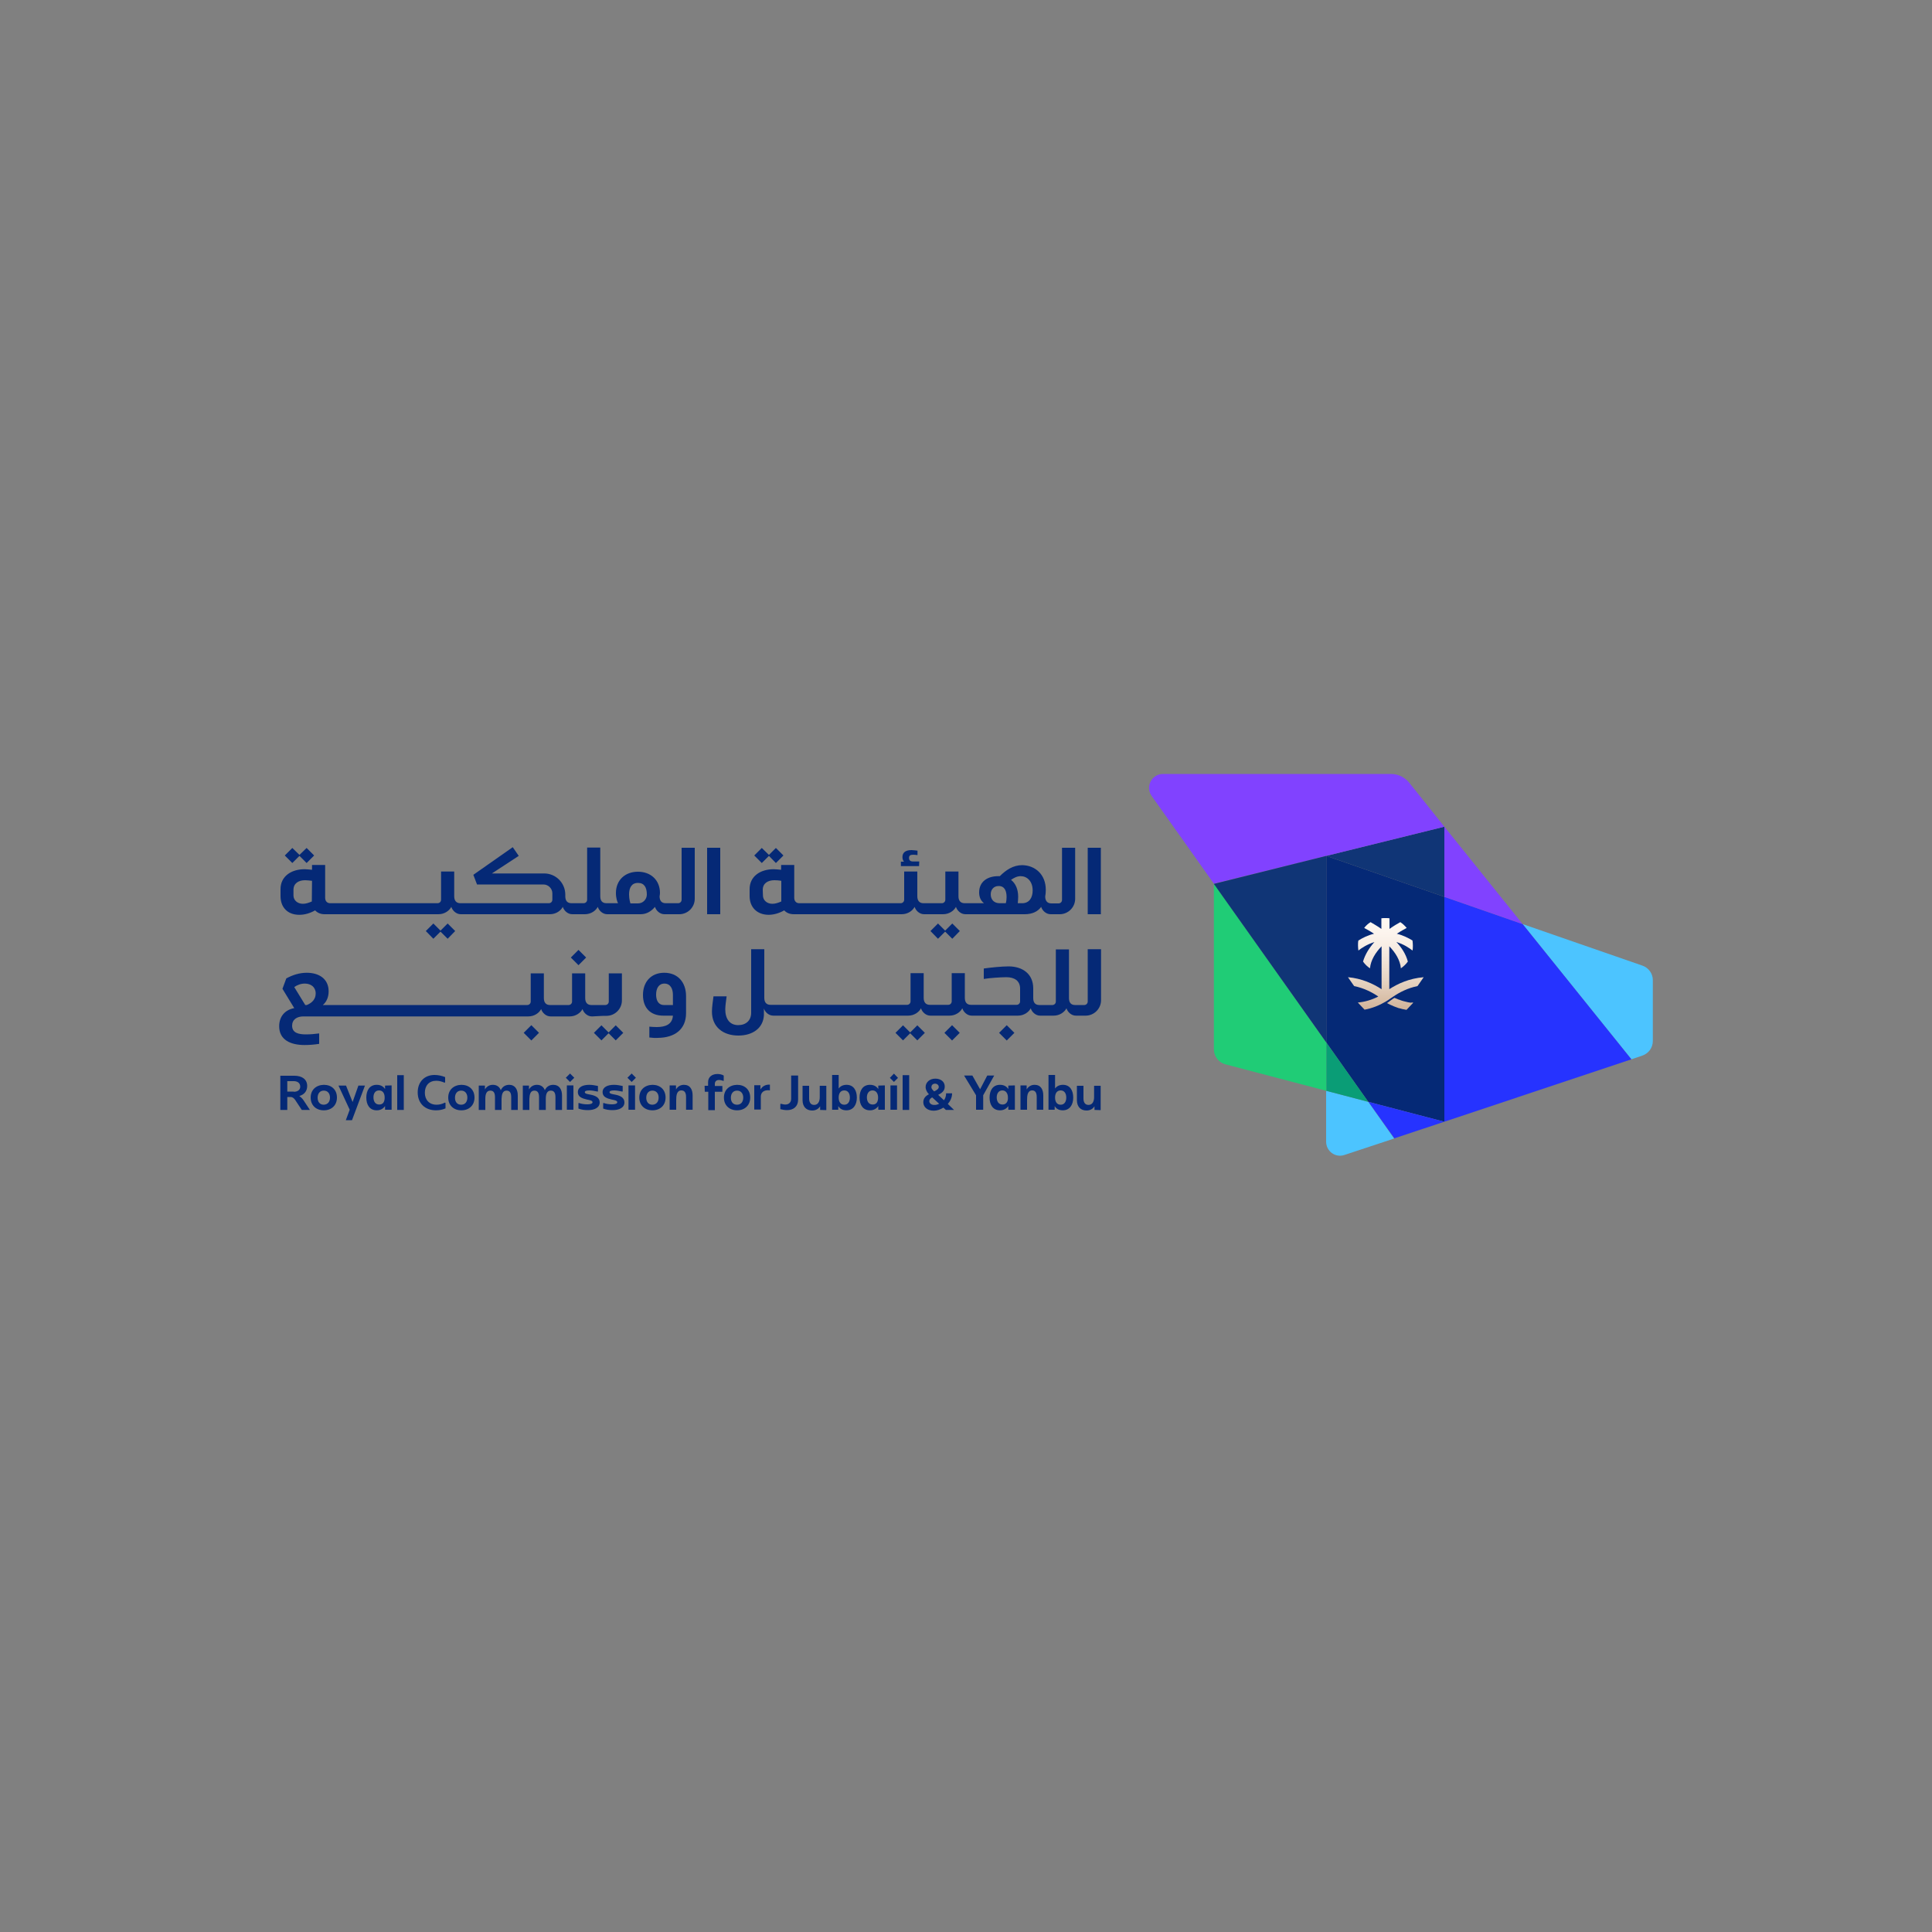 <?xml version="1.0" encoding="UTF-8"?>
<svg xmlns="http://www.w3.org/2000/svg" xmlns:xlink="http://www.w3.org/1999/xlink" version="1.1" id="Layer_1" x="0px" y="0px" viewBox="0 0 1000 1000" style="enable-background:new 0 0 1000 1000;" xml:space="preserve">
<rect x="0" y="0" width="1000" height="1000" fill="#808080" stroke="none"/>
<style type="text/css">
	.st0{fill:#4CC4FF;}
	.st1{fill:#2633FF;}
	.st2{fill:#8142FF;}
	.st3{fill:#052976;}
	.st4{fill:#103576;}
	.st5{fill:#0A9D76;}
	.st6{fill:#20CC76;}
	.st7{fill:url(#SVGID_1_);}
	.st8{fill:url(#SVGID_00000088108720930696576060000006455632380736579717_);}
</style>
<g>
	<g>
		<path class="st0" d="M855.5,507.3v31.5c0,3.5-2.2,6.5-5.5,7.6l-5.6,1.9l-56.3-70l62,21.5C853.3,500.9,855.5,503.9,855.5,507.3    L855.5,507.3z"></path>
		<polygon class="st1" points="788.1,478.3 844.4,548.3 747.6,580.6 747.6,464.2   "></polygon>
		<polygon class="st2" points="747.6,427.9 788.1,478.3 747.6,464.2   "></polygon>
		<polygon class="st3" points="747.6,464.2 747.6,580.6 708.2,570.3 686.5,539.6 686.5,443 686.5,443 686.5,443   "></polygon>
		<polygon class="st4" points="747.6,427.9 747.6,464.2 686.5,443 747.6,427.9   "></polygon>
		<path class="st2" d="M747.6,427.9L686.5,443l0,0l-58.2,14.4l-32.2-45.4c-3.4-4.8,0-11.4,5.9-11.4h118c3.7,0,7.1,1.7,9.4,4.5    L747.6,427.9L747.6,427.9z"></path>
		<polygon class="st1" points="747.6,580.6 721.7,589.2 708.2,570.3   "></polygon>
		<path class="st0" d="M708.2,570.3l13.4,19l-25.7,8.5c-4.7,1.6-9.5-1.9-9.5-6.9v-26.3L708.2,570.3L708.2,570.3z"></path>
		<polygon class="st5" points="686.5,539.6 708.2,570.3 686.5,564.6   "></polygon>
		<path class="st6" d="M686.5,539.6v25l-52.2-13.7c-3.5-0.9-6-4.1-6-7.8v-85.7L686.5,539.6L686.5,539.6z"></path>
		<polygon class="st4" points="686.5,443 686.5,539.6 628.3,457.5   "></polygon>
	</g>
	
		<linearGradient id="SVGID_1_" gradientUnits="userSpaceOnUse" x1="717.005" y1="458.34" x2="717.005" y2="527.72" gradientTransform="matrix(1 0 0 -1 0 1002)">
		<stop offset="0.13" style="stop-color:#BC9470"></stop>
		<stop offset="0.15" style="stop-color:#BE9773"></stop>
		<stop offset="0.34" style="stop-color:#D5B9A1"></stop>
		<stop offset="0.53" style="stop-color:#E7D5C4"></stop>
		<stop offset="0.71" style="stop-color:#F4E8DE"></stop>
		<stop offset="0.87" style="stop-color:#FCF4ED"></stop>
		<stop offset="1" style="stop-color:#FFF9F3"></stop>
	</linearGradient>
	<path class="st7" d="M730.9,518.9c0.2,0,0.4,0,0.6,0.1l-3.3,3.5l-0.2,0.2c-0.3-0.1-0.7-0.1-1-0.2c-0.2,0-0.3-0.1-0.5-0.1   c-0.2,0-0.4-0.1-0.6-0.1c-0.1,0-0.2-0.1-0.4-0.1c-0.1,0-0.2-0.1-0.3-0.1c-0.2-0.1-0.3-0.1-0.5-0.1c-0.2-0.1-0.5-0.2-0.8-0.2   c-0.2-0.1-0.3-0.1-0.5-0.2c-0.6-0.2-1.2-0.4-1.9-0.7c-0.1-0.1-0.3-0.1-0.4-0.2c-0.1,0-0.1,0-0.2-0.1c-0.2-0.1-0.3-0.1-0.5-0.2   c-0.2-0.1-0.3-0.1-0.5-0.2c-0.1-0.1-0.2-0.1-0.4-0.2s-0.2-0.1-0.4-0.2c-0.2-0.1-0.4-0.2-0.6-0.3c-0.2-0.1-0.4-0.2-0.6-0.3   c0.6-0.4,1.2-0.8,1.8-1.3c0.5-0.3,0.9-0.7,1.4-1c0.2-0.1,0.4-0.3,0.7-0.4c0.2,0.1,0.4,0.2,0.5,0.2c0.3,0.1,0.7,0.3,1,0.4   c0.2,0.1,0.5,0.2,0.7,0.3c0.1,0,0.3,0.1,0.4,0.1c0.2,0,0.3,0.1,0.5,0.2c0.2,0.1,0.4,0.1,0.6,0.2c0.2,0.1,0.4,0.1,0.6,0.2   c0.7,0.2,1.3,0.3,2,0.5c0.1,0,0.2,0,0.4,0.1c0.2,0,0.3,0.1,0.5,0.1c0.2,0,0.4,0.1,0.6,0.1c0.1,0,0.3,0,0.4,0.1   C730.7,518.9,730.8,518.9,730.9,518.9L730.9,518.9z M719.1,512v-22.2c3.1,3.2,5.6,7.1,6,11.4c1.4-1,2.6-2.1,3.6-3.5   c-1-3.8-3.2-7.2-5.9-10.1c3.7,1.1,6.7,3.1,8.3,4.4c0.2-0.8,0.2-1.7,0.2-2.6c0-0.9-0.1-1.7-0.2-2.6c-2.1-1.3-4.9-2.7-8.1-3.5   c2.1-1.4,4-2.4,5.1-3c-1-1.2-2.1-2.2-3.3-3c-1.5,0.8-3.5,2-5.6,3.5v-5l0,0v-0.5c-0.7-0.1-1.4-0.1-2.1-0.1s-1.4,0-2.1,0.1v5.5   c-2.1-1.5-4.1-2.6-5.6-3.5c-1.3,0.8-2.4,1.8-3.3,3c1.1,0.6,3,1.6,5.1,3c-3.3,0.8-6,2.2-8.1,3.5c-0.2,0.8-0.2,1.7-0.2,2.6   s0.1,1.7,0.2,2.6c1.6-1.3,4.5-3.2,8.3-4.4c-2.6,2.9-4.8,6.3-5.9,10.1c1,1.4,2.2,2.6,3.6,3.5c0.4-4.3,2.9-8.2,6-11.4V512l0,0v0   c-4.3-2.8-10.3-5.6-17.4-6.2l1.8,2.6l1.4,2c5,1,9.3,3.2,12.5,5.4c-3.3,1.7-6.9,2.8-10.6,3.1l3.3,3.5l0.2,0.2   c3.9-0.7,7.6-2.2,11-4.2c0.8-0.5,1.6-1,2.4-1.6c0.5-0.3,1-0.7,1.5-1c3.2-2.2,7.5-4.4,12.5-5.4l1.4-2l1.8-2.6   C729.4,506.4,723.4,509.2,719.1,512L719.1,512z"></path>
</g>
<g>
	<g>
		<polygon class="st3" points="489.2,481.7 485.5,478 481.6,481.9 485.5,485.9 489.2,482.2 492.9,485.9 496.8,481.9 492.9,478   "></polygon>
		<polygon class="st3" points="398,443 401.6,446.7 405.5,442.8 401.6,438.9 398,442.5 394.3,438.9 390.4,442.8 394.3,446.7   "></polygon>
		<path class="st3" d="M475.8,445.9h-3.2c-1.6,0-2.1-0.8-2.1-1.8c0-1.2,0.6-1.7,2.2-1.7c0.6,0,1.4,0.1,2.2,0.2l0-2.3    c-1.1-0.1-2.2-0.3-3.1-0.3c-3,0-4.7,1.2-4.7,3.6c0,0.9,0.2,1.7,0.8,2.4h-1.6v2.3h9.4L475.8,445.9L475.8,445.9z"></path>
		<path class="st3" d="M397.7,473.5c2.8,0,5.6-0.8,8.2-2.3c1.2,1.3,2.9,2,5,2h55.8c3.3,0,5.7-1.9,6.7-3.8c0.6,1.9,2.5,3.8,4.9,3.8    h9.8c3.3,0,5.7-1.9,6.7-3.8c0.6,1.9,2.5,3.8,4.9,3.8h30.7c3.9,0,6.8-1.4,8.5-3.8v0c0.6,1.9,2.5,3.8,4.9,3.8h4.7c4.4,0,8-3.6,8-8    v-26.4h-6.8v27c0,1-0.8,1.8-1.8,1.8h-3.7c-2.2,0-3.2-1.4-3.2-3.6h0c0.2-1.1,0.3-2.2,0.3-3.4c0-8.1-5.6-12.7-12.2-12.8    c-4.7,0-8.4,2.5-11.6,5.7h-0.9c-5.3,0-9.8,2.7-9.8,8.4c0,2.2,0.7,4.2,2.5,5.6h-10c-2.2,0-3.2-1.4-3.2-3.6v-12.8h-6.8v14.6    c0,1-0.8,1.8-1.8,1.8H478c-2.2,0-3.2-1.4-3.2-3.6v-12.8H468v14.6c0,1-0.8,1.8-1.8,1.8h-52.5c-1.6,0-2.6-1.1-2.6-2.8v-17h-6.8v2.5    c-1.3-0.1-2.5-0.3-3.8-0.3c-7,0-12.5,3.7-12.5,10.3v3.6C388,469.5,391.7,473.4,397.7,473.5L397.7,473.5z M528.3,453.5    c3.2,0,6.2,2.5,6.2,7.4c0,3.8-1.8,6.6-5.4,6.6h-2.3c0.1-1.1,0.2-2.2,0.2-3.3c0-3.9-1.3-6.9-3.7-8.8    C524.8,454.4,526.4,453.5,528.3,453.5L528.3,453.5z M516.9,458.6c3.2,0,4.1,2.7,4.1,5.7c0,1.1-0.1,2.1-0.4,3.2h-3.2    c-2.8,0-4.6-1.8-4.6-4.6C512.8,460.5,514.3,458.6,516.9,458.6L516.9,458.6z M394.8,460.6c0-3.4,2.6-5,6.1-5c1.1,0,2.2,0.1,3.5,0.3    v10.7c-1.6,0.7-3.1,1.2-4.6,1.2c-2.9,0-4.9-1.9-4.9-4.3L394.8,460.6L394.8,460.6z"></path>
		<rect x="563" y="438.8" class="st3" width="6.8" height="34.4"></rect>
		<polygon class="st3" points="315,534.4 311.3,530.7 307.4,534.6 311.3,538.5 315,534.8 318.7,538.5 322.6,534.6 318.7,530.7   "></polygon>
		<path class="st3" d="M343.8,503.5c-6.8,0-11,4.7-11,11.5c0,6.8,4,10.7,10.5,10.7h5c-0.3,4.5-3.8,5.9-8.4,5.9    c-1.3,0-2.5-0.1-3.8-0.2v5.6c1.6,0.2,3,0.3,4.5,0.2c8.5-0.1,14.5-4.3,14.5-12.8v-8.8C355.1,508.5,350.9,503.5,343.8,503.5    L343.8,503.5z M348.3,520.2h-4.6c-3,0-4.1-2.5-4.1-5.4c0-3.1,1.3-5.7,4.3-5.7c3.1,0,4.4,2.7,4.4,5.8V520.2z"></path>
		
			<rect x="296.7" y="492.8" transform="matrix(0.707 -0.707 0.707 0.707 -262.717 356.976)" class="st3" width="5.6" height="5.6"></rect>
		
			<rect x="272.3" y="531.8" transform="matrix(0.707 -0.707 0.707 0.707 -297.438 351.123)" class="st3" width="5.6" height="5.6"></rect>
		<path class="st3" d="M312.3,525.8h1.6c4.4,0,8-3.6,8-8v-14h-6.8v14.6c0,1-0.8,1.8-1.8,1.8h-7.2c-2.2,0-3.2-1.4-3.2-3.6v-12.8h-6.8    v14.6c0,1-0.8,1.8-1.8,1.8h-9.6c-2.2,0-3.2-1.4-3.2-3.6v-12.8h-6.8v14.6c0,1-0.8,1.8-1.8,1.8H167.1c2-1.7,3-4.2,3-7.1    c0-6.4-4.9-9.6-11.3-9.6c-3.8,0-7.2,1.1-10.6,2.9l-2,5.4l6.1,10c-4.8,0.9-7.8,4.3-7.8,9.4c0,7.1,6,9.7,13.1,9.7    c2.6,0,5-0.2,7.6-0.6v-5.4c-2.3,0.3-4.5,0.5-6.9,0.5c-3.8,0-7.1-0.8-7.1-4.5c0-3.2,2.5-4.8,5.8-4.8h116.4c3.3,0,5.7-1.9,6.7-3.8    c0.6,1.9,2.5,3.8,4.9,3.8h9.8c3.3,0,5.7-1.9,6.7-3.8c0.6,1.9,2.5,3.8,4.9,3.8L312.3,525.8L312.3,525.8z M158.8,520.2H158l-5.7-9.3    c1.6-1.1,3.4-1.8,5.5-1.8c3.1,0,5.6,1.8,5.6,5.1C163.4,517.2,161.5,519.1,158.8,520.2L158.8,520.2z"></path>
		
			<rect x="518.4" y="531.8" transform="matrix(0.707 -0.707 0.707 0.707 -225.365 525.127)" class="st3" width="5.6" height="5.6"></rect>
		
			<rect x="490.1" y="531.8" transform="matrix(0.707 -0.707 0.707 0.707 -233.655 505.11)" class="st3" width="5.6" height="5.6"></rect>
		<path class="st3" d="M563,518.4c0,1-0.8,1.8-1.8,1.8h-4.7c-2.2,0-3.2-1.3-3.2-3.6v-25.2h-6.8v27c0,1-0.8,1.8-1.8,1.8H538    c-2.2,0-3.2-1.3-3.2-3.6v-5c0-7.4-5.4-11.4-12.8-11.4c-3.4,0-9.5,0.6-12.8,1.1v5.4c3-0.5,8.7-0.9,11.7-0.9c4.1,0,7.1,1.8,7.1,5.9    v6.6c0,1-0.8,1.8-1.8,1.8h-23.6c-2.2,0-3.2-1.4-3.2-3.6v-12.8h-6.8v14.6c0,1-0.8,1.8-1.8,1.8h-9.5c-2.2,0-3.2-1.4-3.2-3.6v-12.8    h-6.8v14.6c0,1-0.8,1.8-1.8,1.8h-70.7c-2.2,0-3.2-1.4-3.2-3.6v-25.2h-6.8v32.9c0,4-2.7,6.4-6.7,6.4c-4.4,0-6.7-3.2-6.7-8.2    c0-1.6,0.4-4.5,0.7-6.7h-6.8c-0.3,2.4-0.8,5.5-0.8,7.9c0,8,5.8,12.4,13.7,12.4c7.2,0,12.8-3.7,13.2-10.5c0-0.7,0-2.2,0-3.5    c0.6,1.9,2.5,3.7,4.9,3.7H470c3.3,0,5.7-1.9,6.7-3.8c0.6,1.9,2.5,3.8,4.9,3.8h9.8c3.3,0,5.7-1.9,6.7-3.8c0.6,1.9,2.5,3.8,4.9,3.8    h23.8c3.3,0,5.7-1.9,6.7-3.8c0.6,1.9,2.5,3.8,4.9,3.8h6.9c3.3,0,5.7-1.9,6.7-3.8c0.6,1.9,2.5,3.8,4.9,3.8h5c4.4,0,8-3.6,8-8v-26.4    H563L563,518.4L563,518.4z"></path>
		<polygon class="st3" points="471.1,534.4 467.4,530.7 463.5,534.6 467.4,538.5 471.1,534.8 474.8,538.5 478.7,534.6 474.8,530.7       "></polygon>
		<polygon class="st3" points="155,443 158.7,446.7 162.6,442.8 158.7,438.9 155,442.5 151.3,438.9 147.4,442.8 151.3,446.7   "></polygon>
		<rect x="366" y="438.8" class="st3" width="6.8" height="34.4"></rect>
		<path class="st3" d="M352.8,465.7c0,1-0.8,1.8-1.8,1.8h-6.4c-2.2,0-3.2-1.3-3.2-3.6l0,0c0.1-0.6,0.2-1.2,0.2-1.7    c0-6.6-4.7-11-11.4-11s-11.4,4.4-11.4,11c0,2.7,0.7,4.6,1.1,5.3h-6c-2.2,0-3.2-1.3-3.2-3.6v-25.2h-6.8v27c0,1-0.8,1.8-1.8,1.8    h-6.3c-2.2,0-3.2-1.3-3.2-3.6v-0.8c0-6.1-4.9-11-10.9-11h-27.1l13.9-9.1l-3.1-4.5l-20.4,14.3l1.9,5h34.4c2.5,0,4.6,2.1,4.6,4.6    v3.3c0,1-0.8,1.8-1.8,1.8h-45.8c-2.2,0-3.2-1.4-3.2-3.6v-12.8h-6.8v14.6c0,1-0.8,1.8-1.8,1.8h-55.6c-1.6,0-2.6-1.1-2.6-2.8v-17    h-6.8v2.5c-1.3-0.1-2.6-0.3-3.8-0.3c-7,0-12.5,3.7-12.5,10.3v3.6c0,5.8,3.6,9.7,9.7,9.7c2.8,0,5.6-0.8,8.2-2.3    c1.2,1.3,2.9,2,4.9,2h58.9c3.3,0,5.7-1.9,6.7-3.8c0.6,1.9,2.5,3.8,4.9,3.8h46.1c3.3,0,5.7-1.9,6.7-3.8c0.6,1.9,2.5,3.8,4.9,3.8    h6.5c3.3,0,5.7-1.9,6.7-3.8c0.6,1.9,2.5,3.8,4.9,3.8h17.3c3.1,0,5.6-1.6,7.4-3.8c0.6,1.9,2.5,3.8,4.9,3.8h7.7c4.4,0,8-3.6,8-8    v-26.4h-6.8L352.8,465.7L352.8,465.7z M161.4,466.6c-1.6,0.7-3.1,1.2-4.6,1.2c-2.9,0-4.9-1.9-4.9-4.3v-2.9c0-3.4,2.6-5,6.1-5    c1.1,0,2.2,0.2,3.5,0.3L161.4,466.6L161.4,466.6z M334.8,463c0,2.5-2,4.6-4.6,4.6h-3.9c0,0-0.7-2.1-0.7-4.6c0-3.5,1.3-6,4.6-6h0.1    C333.5,457,334.8,459.4,334.8,463L334.8,463L334.8,463z"></path>
		<polygon class="st3" points="228,482.2 231.7,485.9 235.6,481.9 231.7,478 228,481.7 224.3,478 220.4,481.9 224.3,485.9   "></polygon>
	</g>
	<g>
		<path class="st3" d="M156.2,574.5l-3.5-5.3c-0.6-0.8-1.3-1.4-2.3-1.4h-1.7v6.7h-3.6v-17.7h7.3c3.7,0,6.6,1.7,6.6,5.3    c0,2.7-1.6,4.5-4.1,5.2c1,0.7,1.8,1.5,2.4,2.5l3.1,4.7L156.2,574.5L156.2,574.5z M152.1,565.1c1.8,0,3.4-0.9,3.3-2.8    c-0.1-1.8-1.5-2.7-3.3-2.7h-3.4v5.4H152.1z"></path>
		<path class="st3" d="M174.4,568.1c0,4-2.8,6.6-6.8,6.6c-4,0-6.8-2.6-6.8-6.6s2.8-6.5,6.8-6.6C171.6,561.5,174.4,564,174.4,568.1    L174.4,568.1z M170.8,568.1c0-2-1.1-3.6-3.2-3.6s-3.2,1.6-3.2,3.7s1.1,3.6,3.2,3.6C169.7,571.7,170.8,570.2,170.8,568.1z"></path>
		<path class="st3" d="M179.1,561.9l3.4,8.5l3-8.5h3.4l-6.7,17.9H179l2-5.4l-5.8-12.5H179.1z"></path>
		<path class="st3" d="M202.7,561.8v12.6h-3.4v-1.9c-0.9,1.3-2.3,2.2-4.3,2.2c-3.7,0-5.4-2.9-5.4-6.6c0-3.7,1.7-6.6,5.4-6.6    c2,0,3.4,0.8,4.3,2.2v-1.8L202.7,561.8L202.7,561.8z M199.1,568.1L199.1,568.1c0-2.1-0.9-3.7-2.9-3.7c-2,0-2.9,1.6-2.9,3.6    s0.9,3.7,3,3.7S199.1,570.1,199.1,568.1L199.1,568.1z"></path>
		<path class="st3" d="M209,556.5v18h-3.4v-18H209z"></path>
		<path class="st3" d="M230.4,557.5v2.7l-0.3,0.2c-1.4-0.6-2.8-1-4.3-1c-3.7,0-5.9,2.5-5.9,6.2c0,3.7,2.3,6.2,6.1,6.2    c1.5,0,2.9-0.4,4.3-1.1l0.3,0.2v2.8c-1.6,0.7-3.2,1-4.9,1c-5.7,0-9.5-3.6-9.5-9.3c0-5.3,3.4-9,8.7-9    C226.8,556.4,228.6,556.8,230.4,557.5L230.4,557.5z"></path>
		<path class="st3" d="M245.6,568.1c0,4-2.8,6.6-6.8,6.6c-4,0-6.8-2.6-6.8-6.6s2.8-6.5,6.8-6.6C242.8,561.5,245.6,564,245.6,568.1    L245.6,568.1z M241.9,568.1c0-2-1.1-3.6-3.2-3.6s-3.2,1.6-3.2,3.7s1.1,3.6,3.2,3.6S241.9,570.2,241.9,568.1z"></path>
		<path class="st3" d="M268,567v7.5h-3.4v-6.6c0-1.9-0.5-3.4-2.4-3.4c-2.1,0-2.5,2-2.6,4.3v5.7h-3.4v-6.6c0-1.9-0.5-3.4-2.4-3.4    c-2.1,0-2.6,2-2.6,4.3v5.7h-3.4v-12.6h3.2v2c0.8-1.4,2.2-2.4,4.1-2.4c2.1,0,3.5,1.1,4.1,2.8c0.8-1.7,2.2-2.8,4.4-2.8    C266.6,561.5,268,563.9,268,567z"></path>
		<path class="st3" d="M290.9,567v7.5h-3.4v-6.6c0-1.9-0.5-3.4-2.4-3.4c-2.1,0-2.6,2-2.6,4.3v5.7H279v-6.6c0-1.9-0.5-3.4-2.4-3.4    c-2.1,0-2.5,2-2.6,4.3v5.7h-3.4v-12.6h3.2v2c0.8-1.4,2.2-2.4,4.1-2.4c2.1,0,3.5,1.1,4.1,2.8c0.8-1.7,2.2-2.8,4.4-2.8    C289.5,561.5,290.9,563.9,290.9,567z"></path>
		<path class="st3" d="M309.5,562.1v2.8l-0.2,0.1c-1.5-0.3-2.9-0.6-4.2-0.6s-2.4,0.2-2.4,0.9c0,0.9,1.6,1,3,1.3    c2.5,0.5,4.7,1.5,4.7,4c0,2.8-2.8,4-6.1,4c-1.7,0-3.3-0.2-4.9-0.8v-2.8l0.2-0.1c1.5,0.5,2.9,0.7,4.5,0.7c1.3,0,2.6-0.3,2.6-1.1    c0-0.9-1.6-1.1-3-1.4c-2.5-0.6-4.6-1.4-4.6-3.8c0-2.7,2.7-3.8,5.9-3.8C306.6,561.5,308,561.8,309.5,562.1L309.5,562.1z"></path>
		<path class="st3" d="M322.3,562.1v2.8l-0.2,0.1c-1.5-0.3-2.9-0.6-4.2-0.6s-2.4,0.2-2.4,0.9c0,0.9,1.6,1,3,1.3    c2.5,0.5,4.7,1.5,4.7,4c0,2.8-2.8,4-6.1,4c-1.7,0-3.3-0.2-4.9-0.8v-2.8l0.2-0.1c1.5,0.5,2.9,0.7,4.5,0.7c1.3,0,2.6-0.3,2.6-1.1    c0-0.9-1.6-1.1-3-1.4c-2.5-0.6-4.6-1.4-4.6-3.8c0-2.7,2.7-3.8,5.9-3.8C319.4,561.5,320.8,561.8,322.3,562.1L322.3,562.1z"></path>
		<path class="st3" d="M344.5,568.1c0,4-2.8,6.6-6.8,6.6c-4,0-6.8-2.6-6.8-6.6s2.8-6.5,6.8-6.6C341.7,561.5,344.5,564,344.5,568.1    L344.5,568.1z M340.9,568.1c0-2-1.1-3.6-3.2-3.6c-2.1,0-3.2,1.6-3.2,3.7s1.1,3.6,3.2,3.6C339.8,571.7,340.9,570.2,340.9,568.1z"></path>
		<path class="st3" d="M349.9,561.8v2.1c0.8-1.4,2.2-2.4,4.1-2.4c3.2,0,4.5,2.4,4.5,5.5v7.4h-3.4v-6.6c0-1.8-0.5-3.4-2.4-3.4    c-2.4,0-2.7,2.5-2.7,5.1l0,0v4.9h-3.4v-12.6H349.9L349.9,561.8z"></path>
		<path class="st3" d="M364.7,562h1.8v-1.9c0-2.7,2.1-4.2,4.8-4.2c1.2,0,2.3,0.2,3.3,0.8l0,2.6l-0.1,0.2c-0.8-0.3-1.6-0.5-2.4-0.5    c-1.3,0-2.1,0.8-2.1,2v1.1h3.9v3H370v9.5h-3.4v-9.5h-1.8L364.7,562L364.7,562z"></path>
		<path class="st3" d="M388.3,568.1c0,4-2.8,6.6-6.8,6.6c-4,0-6.8-2.6-6.8-6.6s2.8-6.5,6.8-6.6C385.5,561.5,388.3,564,388.3,568.1    L388.3,568.1z M384.7,568.1c0-2-1.1-3.6-3.2-3.6s-3.2,1.6-3.2,3.7s1.1,3.6,3.2,3.6S384.7,570.2,384.7,568.1z"></path>
		<path class="st3" d="M393.6,561.8v2.1c1.1-1.8,2.8-2.6,4.9-2.5v3c-0.4-0.1-0.7-0.1-1-0.1c-2.1,0-3.7,1.1-3.7,3.3v6.7h-3.4v-12.6    H393.6L393.6,561.8z"></path>
		<path class="st3" d="M413.1,556.7v12.5c0,3.4-2.3,5.4-5.7,5.4c-1.2,0-2.3-0.2-3.5-0.5v-2.6l0.3-0.2c0.8,0.2,1.5,0.4,2.3,0.4    c1.9,0,3-1.2,3-3v-12H413.1L413.1,556.7z"></path>
		<path class="st3" d="M424.5,574.5v-1.9c-0.8,1.3-2.2,2.2-4.1,2.2c-3.2,0-5-2.1-5-5.4v-7.4h3.4v6.6c0,1.8,0.7,3.3,2.6,3.3    c2.1,0,2.9-1.9,2.9-4l0,0v-5.9h3.4v12.6L424.5,574.5L424.5,574.5z"></path>
		<path class="st3" d="M443.5,568.1c0,3.7-1.8,6.6-5.4,6.6c-2,0-3.4-0.8-4.2-2.2v1.9l-1,0h-2.2v-18h3.4v7c0.9-1.2,2.2-1.9,4.1-1.9    C441.8,561.5,443.5,564.4,443.5,568.1L443.5,568.1z M439.9,568.1c0-2-0.9-3.7-2.9-3.7s-2.9,1.6-2.9,3.7s0.9,3.7,2.9,3.7    S439.9,570.1,439.9,568.1L439.9,568.1z"></path>
		<path class="st3" d="M458,561.8v12.6h-3.4v-1.9c-0.9,1.3-2.3,2.2-4.3,2.2c-3.7,0-5.4-2.9-5.4-6.6c0-3.7,1.7-6.6,5.4-6.6    c2,0,3.4,0.8,4.3,2.2v-1.8L458,561.8L458,561.8z M454.5,568.1L454.5,568.1c0-2.1-1-3.7-2.9-3.7s-2.9,1.6-2.9,3.6s0.9,3.7,3,3.7    S454.5,570.1,454.5,568.1L454.5,568.1z"></path>
		<path class="st3" d="M464.3,561.8v12.6h-3.4v-12.6H464.3z M464.8,557.9l-2.1,2.1l-2.1-2.1l2.1-2.2L464.8,557.9z"></path>
		<path class="st3" d="M470.6,556.5v18h-3.4v-18H470.6z"></path>
		<path class="st3" d="M493.8,574.5h-4.2l-1.3-1.2c-1.6,1-3.3,1.6-5,1.6c-3.3,0-5.4-1.9-5.4-4.4c0-2.1,1.3-3.3,2.9-4.1    c-1-1.1-1.7-2.3-1.7-3.8c0-2.3,2-4.3,5-4.3s4.9,1.7,4.9,4.1c0,2.4-1.7,3.4-3.4,4.3l3,2.8c0.7-1,1.1-2.2,1.1-3.6h3.1    c0,2.1-0.9,4-2.2,5.5L493.8,574.5L493.8,574.5z M486.1,571.3l-3.6-3.3c-0.9,0.5-1.5,1.1-1.5,2c0,1,1,1.9,2.4,1.9    C484.4,572,485.3,571.7,486.1,571.3L486.1,571.3z M483.5,564.9c1.3-0.6,2.4-1.3,2.4-2.3c0-1-0.9-1.7-1.9-1.7    c-1.3,0-1.9,0.9-1.9,1.7C482,563.4,482.6,564,483.5,564.9L483.5,564.9z"></path>
		<path class="st3" d="M514.6,556.7l-5.7,10.2v7.5h-3.7v-7.5l-6.2-10.2h4.3l4,7.1l3.7-7.1H514.6L514.6,556.7z"></path>
		<path class="st3" d="M525.3,561.8v12.6h-3.4v-1.9c-0.9,1.3-2.3,2.2-4.3,2.2c-3.7,0-5.4-2.9-5.4-6.6c0-3.7,1.7-6.6,5.4-6.6    c2,0,3.4,0.8,4.3,2.2v-1.8L525.3,561.8L525.3,561.8z M521.7,568.1L521.7,568.1c0-2.1-1-3.7-2.9-3.7s-2.9,1.6-2.9,3.6    s0.9,3.7,3,3.7C520.9,571.7,521.8,570.1,521.7,568.1L521.7,568.1z"></path>
		<path class="st3" d="M531.4,561.8v2.1c0.8-1.4,2.2-2.4,4.1-2.4c3.2,0,4.5,2.4,4.5,5.5v7.4h-3.4v-6.6c0-1.8-0.5-3.4-2.3-3.4    c-2.4,0-2.7,2.5-2.7,5.1l0,0v4.9h-3.4v-12.6H531.4z"></path>
		<path class="st3" d="M555.5,568.1c0,3.7-1.8,6.6-5.4,6.6c-2,0-3.4-0.8-4.2-2.2v1.9l-1,0h-2.2v-18h3.4v7c0.9-1.2,2.2-1.9,4.1-1.9    C553.8,561.5,555.5,564.4,555.5,568.1L555.5,568.1z M551.9,568.1c0-2-0.9-3.7-2.9-3.7s-2.9,1.6-2.9,3.7s0.9,3.7,2.9,3.7    S551.9,570.1,551.9,568.1L551.9,568.1z"></path>
		<path class="st3" d="M566.5,574.5v-1.9c-0.8,1.3-2.2,2.2-4.1,2.2c-3.2,0-5-2.1-5-5.4v-7.4h3.4v6.6c0,1.8,0.7,3.3,2.6,3.3    c2.1,0,2.9-1.9,2.9-4l0,0v-5.9h3.4v12.6L566.5,574.5L566.5,574.5z"></path>
		<g>
			<rect x="325.3" y="561.8" class="st3" width="3.4" height="12.6"></rect>
			
				<rect x="325.5" y="556.3" transform="matrix(0.707 -0.707 0.707 0.707 -298.684 394.663)" class="st3" width="3.1" height="3.1"></rect>
		</g>
		<g>
			<rect x="293.4" y="561.8" class="st3" width="3.4" height="12.6"></rect>
			
				<rect x="293.6" y="556.3" transform="matrix(0.707 -0.707 0.707 0.707 -308.017 372.111)" class="st3" width="3.1" height="3.1"></rect>
		</g>
	</g>
</g>
</svg>
